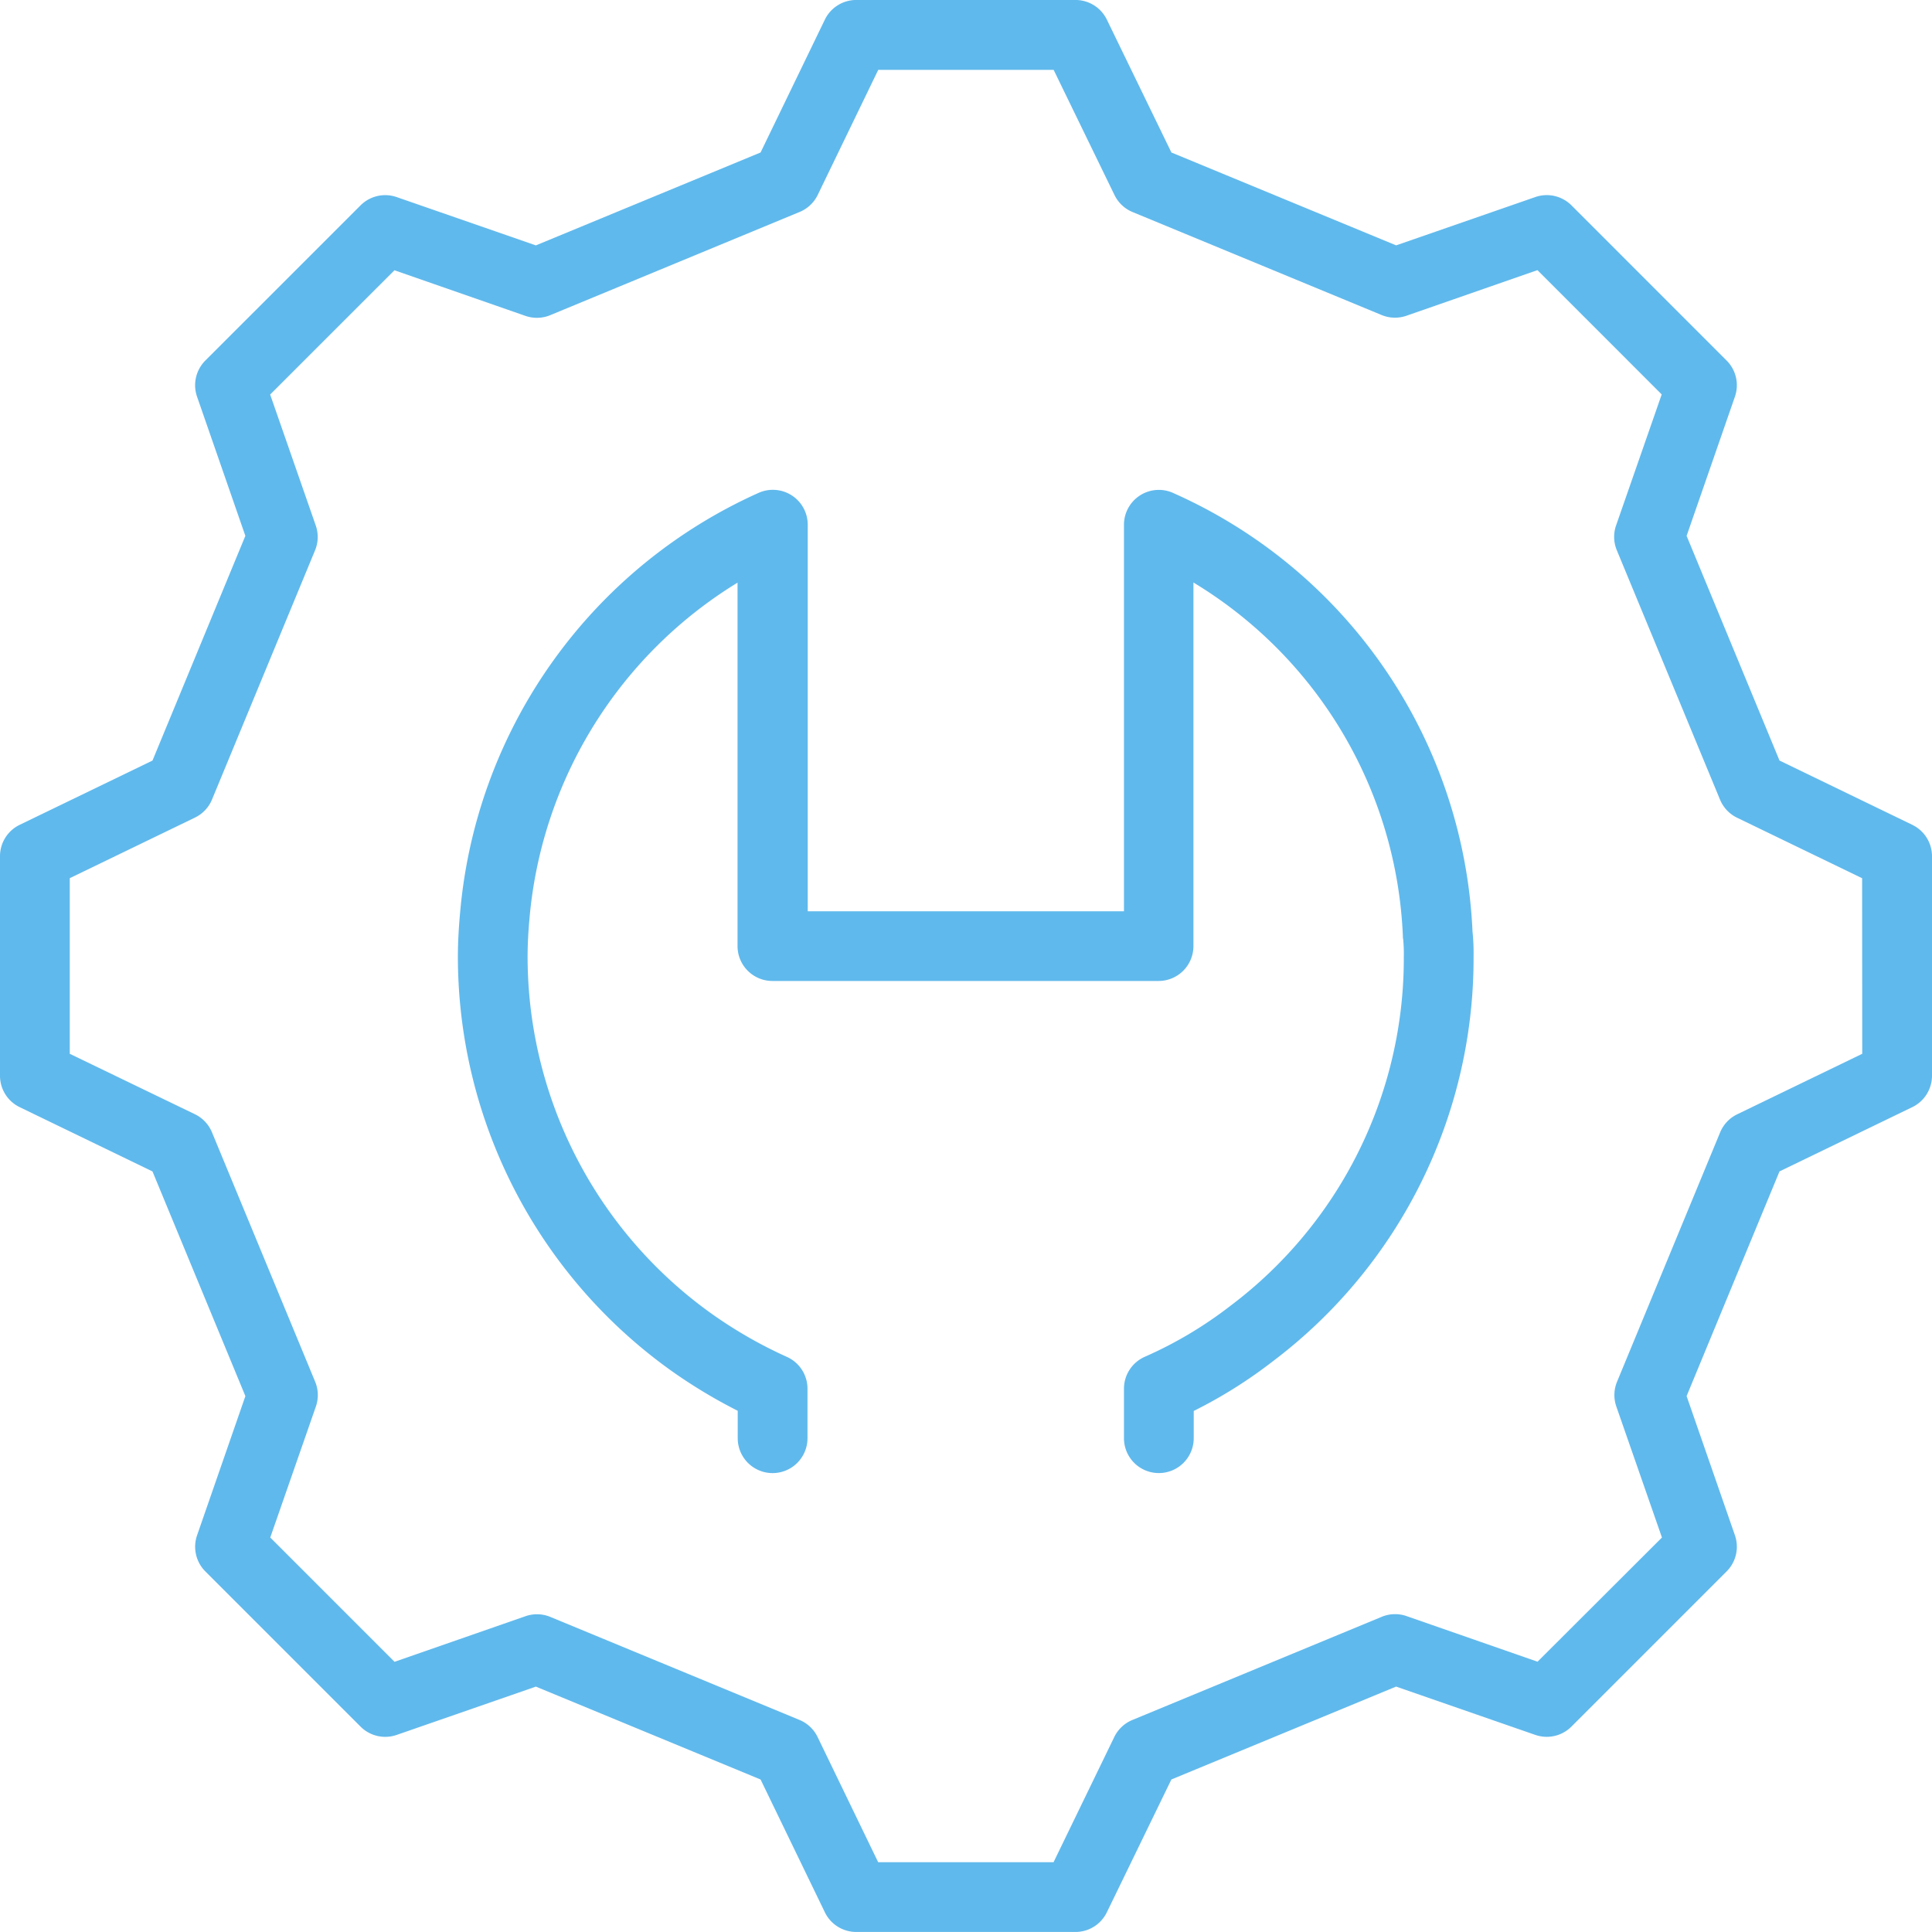 <?xml version="1.0" encoding="UTF-8"?>
<svg xmlns="http://www.w3.org/2000/svg" xmlns:xlink="http://www.w3.org/1999/xlink" id="Group_422" data-name="Group 422" width="72" height="72" viewBox="0 0 72 72">
  <defs>
    <clipPath id="clip-path">
      <rect id="Rectangle_4400" data-name="Rectangle 4400" width="72" height="72" fill="#60b9ec"></rect>
    </clipPath>
  </defs>
  <g id="Group_423" data-name="Group 423" clip-path="url(#clip-path)">
    <path id="Path_3234" data-name="Path 3234" d="M71.265,30.739l-4.948-2.395-3.462-8.373,1.8-5.186a1.3,1.3,0,0,0-.309-1.348L58.564,7.654a1.3,1.3,0,0,0-1.348-.309l-5.186,1.8L43.655,5.684,41.25.734A1.3,1.3,0,0,0,40.078,0H31.911a1.3,1.3,0,0,0-1.172.735L28.344,5.684,19.97,9.146l-5.186-1.8a1.3,1.3,0,0,0-1.348.309L7.653,13.437a1.3,1.3,0,0,0-.309,1.348l1.8,5.186L5.683,28.345.735,30.739A1.3,1.3,0,0,0,0,31.912V40.09a1.3,1.3,0,0,0,.735,1.172l4.948,2.395L9.145,52.03l-1.8,5.186a1.3,1.3,0,0,0,.309,1.348l5.783,5.783a1.3,1.3,0,0,0,1.348.309l5.186-1.8,8.374,3.462,2.395,4.948A1.3,1.3,0,0,0,31.911,72h8.167a1.3,1.3,0,0,0,1.171-.733l2.405-4.95,8.375-3.462,5.186,1.8a1.3,1.3,0,0,0,1.348-.309l5.783-5.783a1.3,1.3,0,0,0,.309-1.348l-1.8-5.186,3.462-8.373,4.948-2.395A1.3,1.3,0,0,0,72,40.09V31.912a1.3,1.3,0,0,0-.735-1.172M69.4,39.273l-4.66,2.255a1.3,1.3,0,0,0-.636.675l-3.841,9.29a1.3,1.3,0,0,0-.027.925l1.7,4.882L57.3,61.928l-4.882-1.7a1.3,1.3,0,0,0-.925.027L42.2,64.1a1.3,1.3,0,0,0-.674.634L39.263,69.4H32.727l-2.255-4.66A1.3,1.3,0,0,0,29.8,64.1l-9.29-3.841a1.3,1.3,0,0,0-.925-.027l-4.882,1.7L10.072,57.3l1.7-4.882a1.3,1.3,0,0,0-.027-.925L7.9,42.2a1.3,1.3,0,0,0-.636-.675L2.6,39.273V32.728l4.66-2.255A1.3,1.3,0,0,0,7.9,29.8l3.841-9.289a1.3,1.3,0,0,0,.027-.925l-1.7-4.882L14.7,10.073l4.882,1.7a1.3,1.3,0,0,0,.925-.027L29.8,7.9a1.3,1.3,0,0,0,.675-.636l2.255-4.66h6.536l2.266,4.661A1.3,1.3,0,0,0,42.2,7.9l9.289,3.841a1.3,1.3,0,0,0,.925.027l4.882-1.7L61.927,14.7l-1.7,4.882a1.3,1.3,0,0,0,.027.925L64.1,29.8a1.3,1.3,0,0,0,.636.675l4.66,2.255Z" transform="translate(0 -0.001)" fill="#60b9ec"></path>
    <path id="Path_3235" data-name="Path 3235" d="M100.856,79.489a1.3,1.3,0,0,0-1.833,1.189v14.4H87.238v-14.4A1.3,1.3,0,0,0,85.4,79.489,18.936,18.936,0,0,0,74.3,94.943c-.066.687-.1,1.269-.1,1.833a18.974,18.974,0,0,0,7.884,15.376,19.4,19.4,0,0,0,2.545,1.542v1.022a1.3,1.3,0,0,0,2.6,0v-1.843a1.3,1.3,0,0,0-.768-1.188,16.706,16.706,0,0,1-2.863-1.65,16.362,16.362,0,0,1-6.8-13.259c0-.479.027-.982.085-1.584a16.335,16.335,0,0,1,7.739-12.36V96.376a1.3,1.3,0,0,0,1.3,1.3h14.39a1.3,1.3,0,0,0,1.3-1.3V82.826A16.184,16.184,0,0,1,109.417,96c0,.037,0,.074.01.11a5.436,5.436,0,0,1,.025.666,16.2,16.2,0,0,1-6.473,13.015,15.18,15.18,0,0,1-3.179,1.89,1.3,1.3,0,0,0-.777,1.191v1.843a1.3,1.3,0,1,0,2.6,0V113.7a17.6,17.6,0,0,0,2.937-1.842,18.806,18.806,0,0,0,7.492-15.082,7.847,7.847,0,0,0-.04-.947,18.782,18.782,0,0,0-11.161-16.341" transform="translate(-57.136 -61.118)" fill="#60b9ec"></path>
  </g>
</svg>
